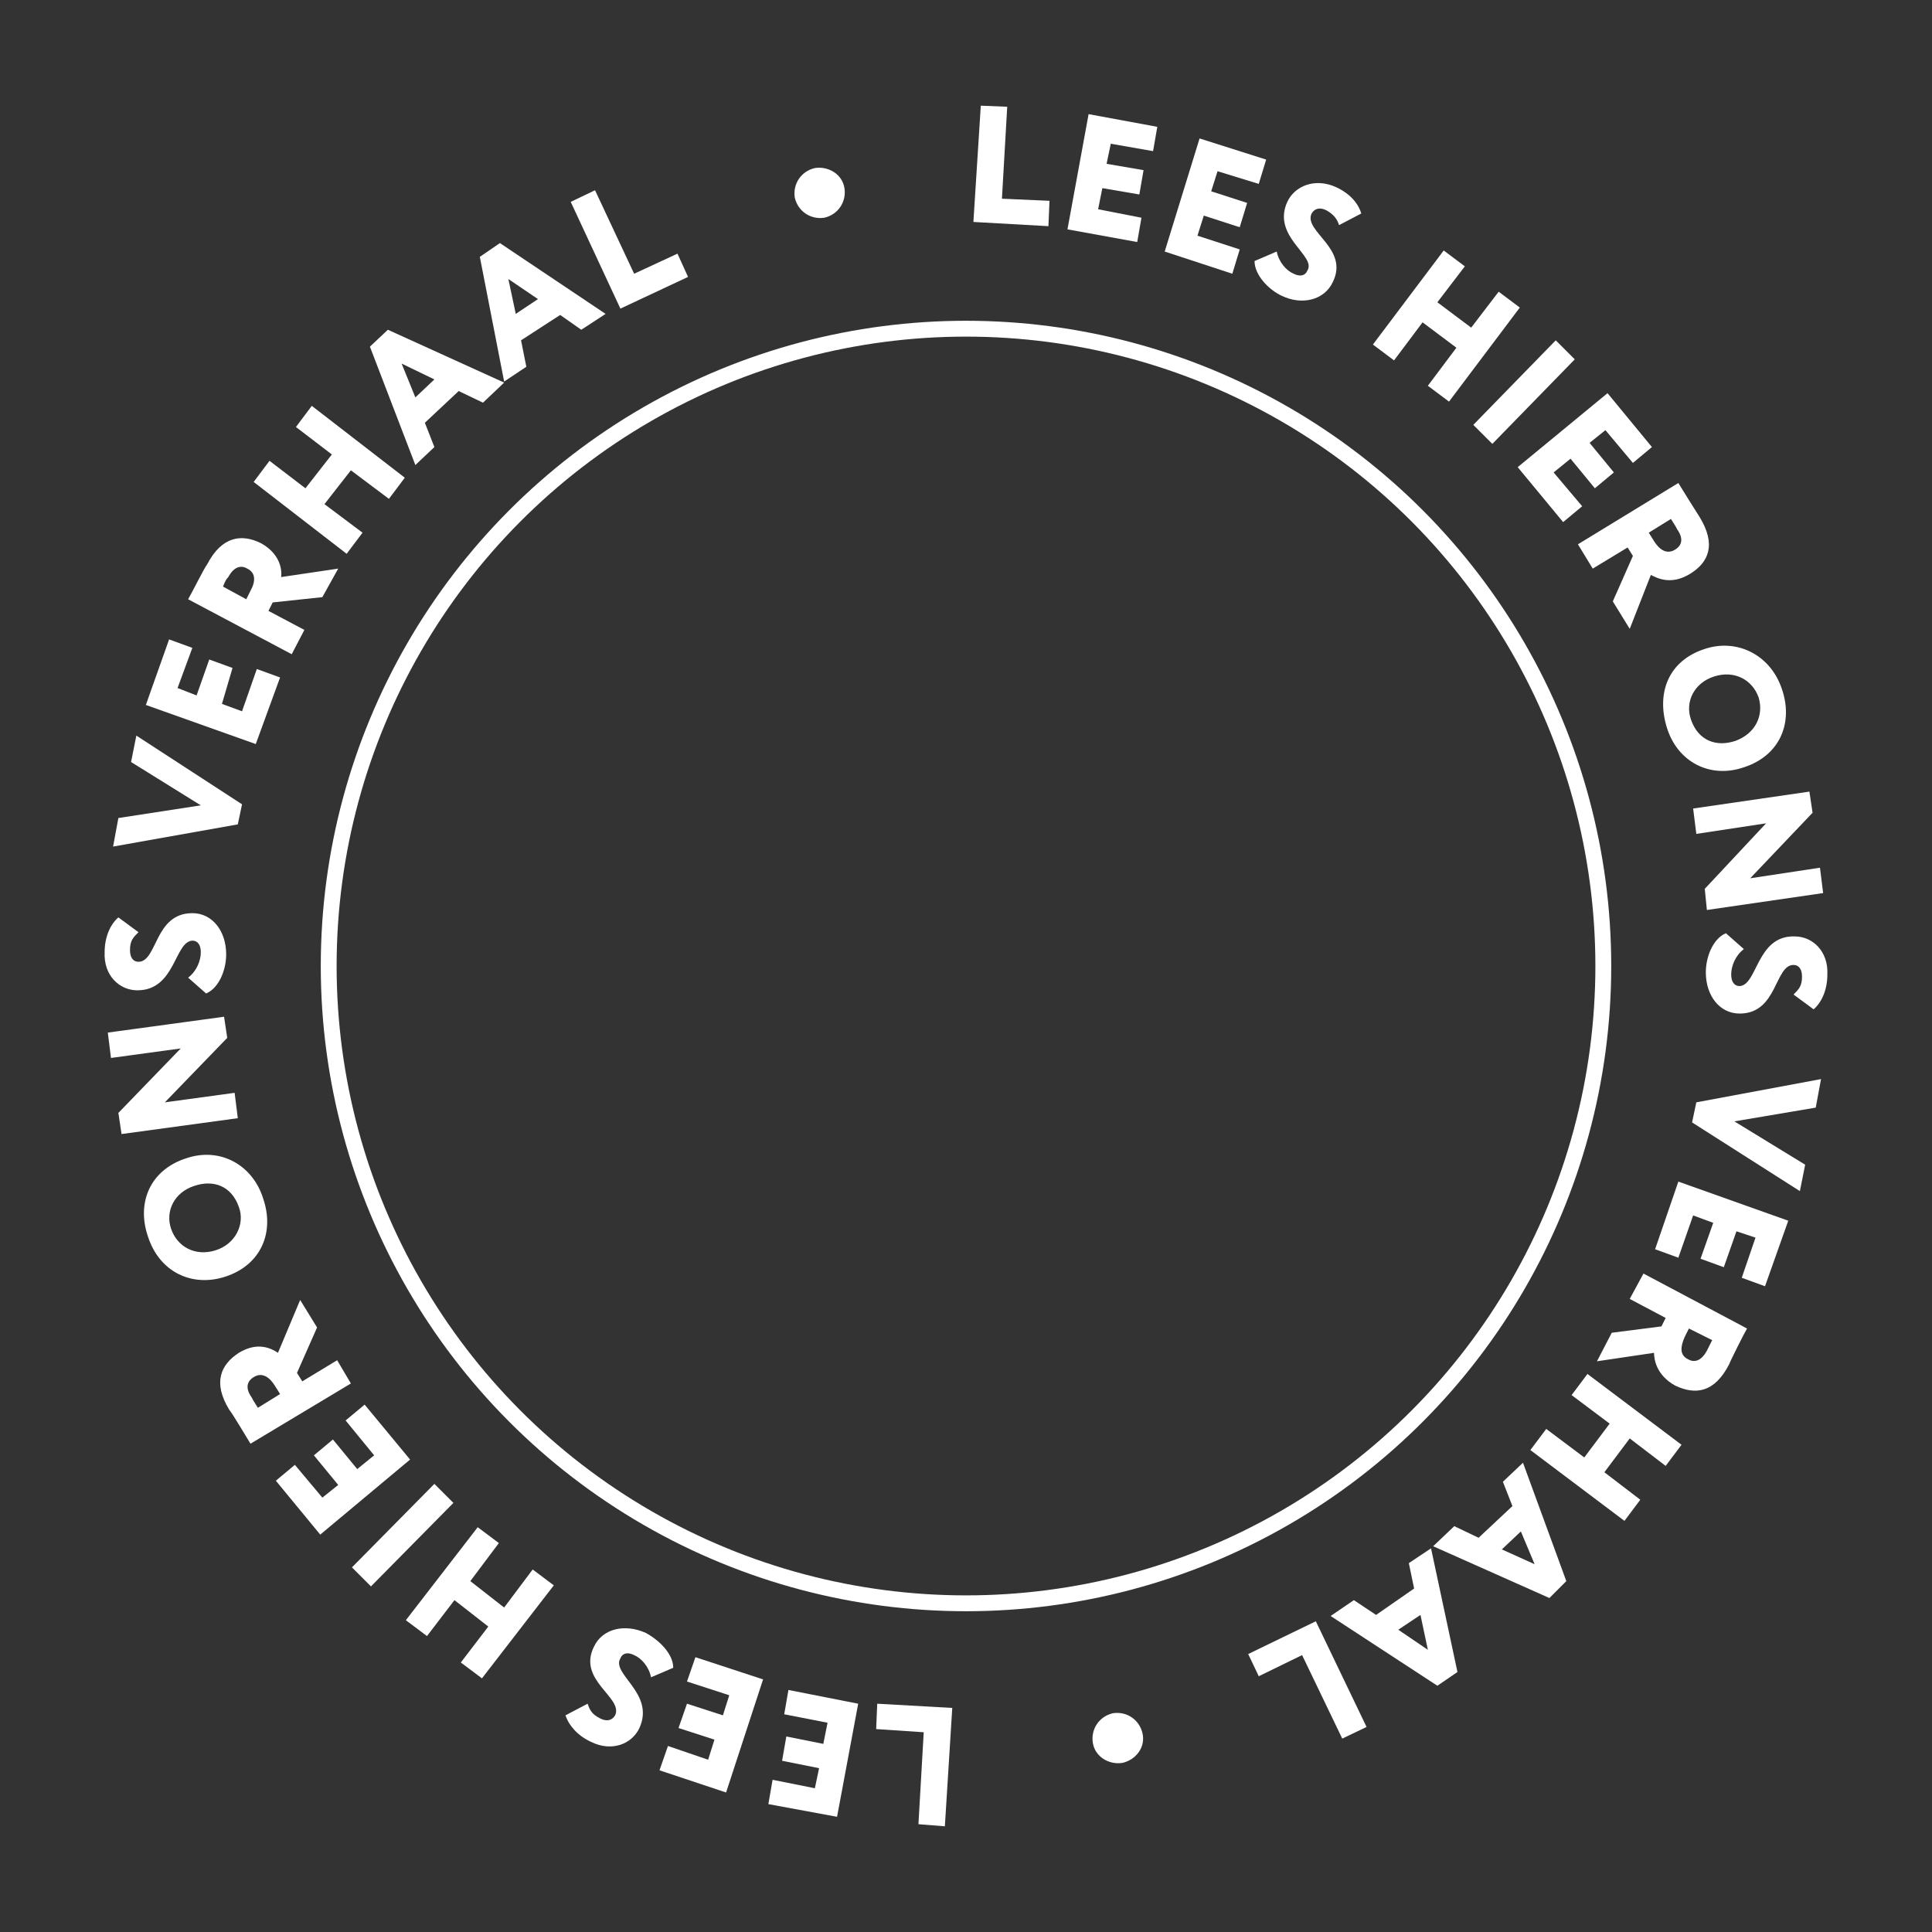<?xml version="1.0" encoding="UTF-8"?> <!-- Generator: Adobe Illustrator 26.0.2, SVG Export Plug-In . SVG Version: 6.00 Build 0) --> <svg xmlns="http://www.w3.org/2000/svg" xmlns:xlink="http://www.w3.org/1999/xlink" id="Layer_1" x="0px" y="0px" viewBox="0 0 182.8 182.8" style="enable-background:new 0 0 182.8 182.8;" xml:space="preserve"><rect x="0" y="0" width="182.8" height="182.8" fill="#333333" stroke="none"/> <style type="text/css"> .st0{fill:#FFFFFF;} .st1{fill:none;stroke:#FFFFFF;stroke-width:1.5;stroke-miterlimit:10;} </style> <g> <path class="st0" d="M92.8,10l2.5,0.1l-0.5,8.7l4.5,0.2l-0.1,2.4l-7.1-0.4L92.8,10z"></path> <path class="st0" d="M103,10.8l6.5,1.2l-0.4,2.3l-4-0.7l-0.4,1.9l3.5,0.6l-0.4,2.3l-3.5-0.6l-0.4,2l4.1,0.8l-0.4,2.3l-6.6-1.2 L103,10.8z"></path> <path class="st0" d="M113.5,13.1l6.3,2l-0.7,2.3l-3.9-1.2l-0.6,1.9l3.4,1.1l-0.7,2.3l-3.4-1.1l-0.6,1.9l4,1.3l-0.7,2.3l-6.4-2.1 L113.5,13.1z"></path> <path class="st0" d="M121.8,19.1c0.7-1.5,2.6-2.3,4.6-1.4c1.3,0.6,2.1,1.5,2.4,2.5l-2.1,1.1c-0.2-0.6-0.5-1-1.2-1.4 c-0.6-0.3-1.1-0.2-1.4,0.3c-0.8,1.7,3.6,3.3,2,6.5c-0.8,1.7-2.9,2.2-4.8,1.3c-1.3-0.6-2.6-2-2.6-3.3l2.1-0.9c0.2,1,0.9,1.8,1.6,2.1 c0.6,0.3,1.1,0.2,1.3-0.3C124.6,24.2,120.3,22.4,121.8,19.1z"></path> <path class="st0" d="M137.8,32.9l-3.2-2.4l-2.7,3.6l-2-1.5l6.7-8.9l2,1.5l-2.6,3.4l3.2,2.4l2.6-3.4l2,1.5l-6.7,8.9l-2-1.5 L137.8,32.9z"></path> <path class="st0" d="M147.2,32.2L149,34l-7.8,8l-1.8-1.8L147.2,32.2z"></path> <path class="st0" d="M152.1,37.2l4.2,5.1l-1.8,1.5l-2.6-3.1l-1.5,1.2l2.3,2.8l-1.8,1.5l-2.3-2.8l-1.6,1.3l2.7,3.2l-1.8,1.5 l-4.3-5.2L152.1,37.2z"></path> <path class="st0" d="M149.3,51.5l9.5-5.8c0.3,0.5,1.8,2.9,2,3.2c1.6,2.6,0.9,4.3-0.9,5.4c-1.8,1.1-3.1,0.4-3.7,0.1l-2,5.1l-1.6-2.6 l1.9-4.3l-0.5-0.8l-3.3,2L149.3,51.5z M158.1,49.1l-2.1,1.3l0.5,0.8c0.5,0.8,1.2,1.3,2,0.8c0.5-0.3,0.9-0.9,0.2-1.9 C158.5,49.7,158.4,49.6,158.1,49.1z"></path> <path class="st0" d="M168.6,65.2c1.1,3.2-0.2,6.3-3.6,7.4c-3.2,1.1-6.3-0.5-7.3-3.8s0.2-6.3,3.6-7.4 C164.3,60.4,167.5,61.9,168.6,65.2z M160,68.1c0.7,2,2.4,2.6,4.2,2c1.9-0.7,2.7-2.4,2.2-4.1c-0.6-1.7-2.3-2.6-4.2-2 C160.3,64.6,159.4,66.4,160,68.1z"></path> <path class="st0" d="M161.3,84.1l5.8-6.2l-6.6,1l-0.3-2.4l11-1.6l0.3,2l-5.9,6.2l6.6-1l0.3,2.4l-11,1.6L161.3,84.1z"></path> <path class="st0" d="M169.8,88.6c1.7,0,3.2,1.4,3.1,3.6c0,1.4-0.5,2.6-1.3,3.3l-1.9-1.4c0.5-0.5,0.8-0.8,0.8-1.7 c0-0.7-0.3-1.1-0.8-1.1c-1.8,0-1.5,4.6-5.1,4.6c-1.9,0-3.2-1.7-3.2-3.9c0-1.5,0.7-3.2,1.9-3.7l1.7,1.5c-0.8,0.6-1.2,1.6-1.2,2.4 c0,0.7,0.3,1.1,0.8,1.1C166.3,93.2,166.2,88.5,169.8,88.6z"></path> <path class="st0" d="M160.1,106.2l0.4-1.9l11.8-2.2l-0.5,2.7l-7.7,1.3l6.7,4.1l-0.5,2.5L160.1,106.2z"></path> <path class="st0" d="M169.2,115.5l-2.2,6.2l-2.2-0.8l1.3-3.8l-1.8-0.6l-1.2,3.4l-2.2-0.8l1.2-3.4l-1.9-0.7l-1.4,4l-2.2-0.8l2.2-6.4 L169.2,115.5z"></path> <path class="st0" d="M155.5,120.5l9.8,5.2c-0.3,0.5-1.6,3.1-1.7,3.4c-1.4,2.7-3.2,2.9-5.1,2c-1.8-1-2-2.5-2-3.1l-5.4,0.8l1.4-2.7 l4.7-0.6l0.4-0.8l-3.4-1.8L155.5,120.5z M162,126.8l-2.2-1.1l-0.4,0.8c-0.4,0.9-0.5,1.7,0.3,2.1c0.5,0.3,1.2,0.3,1.8-0.8 C161.7,127.4,161.8,127.2,162,126.8z"></path> <path class="st0" d="M149.9,137.9l2.4-3.2l-3.6-2.7l1.5-2l8.9,6.7l-1.5,2l-3.4-2.6l-2.4,3.2l3.4,2.6l-1.5,2l-8.9-6.7l1.5-2 L149.9,137.9z"></path> <path class="st0" d="M148.2,149.6l-1.6,1.6l-11-4.9l2-1.9l2.3,1.1l3.2-3l-0.9-2.3l1.9-1.8L148.2,149.6z M143.9,144.9l-1.8,1.7 l3.1,1.4L143.9,144.9z"></path> <path class="st0" d="M137.9,158.2l-1.9,1.3l-10.1-6.6l2.2-1.5l2.1,1.4l3.6-2.5l-0.5-2.4l2.1-1.4L137.9,158.2z M134.4,152.8 l-2.1,1.4l2.8,1.9L134.4,152.8z"></path> <path class="st0" d="M129.3,163.4l-2.3,1.1l-3.8-7.9l-4.1,2l-1-2.1l6.4-3.1L129.3,163.4z"></path> <path class="st0" d="M106.2,166.8c-1.3,0.2-2.6-0.6-2.8-1.9c-0.2-1.3,0.6-2.5,1.9-2.8c1.3-0.2,2.5,0.6,2.8,1.9 C108.4,165.3,107.5,166.5,106.2,166.8z"></path> <path class="st0" d="M89.4,172.8l-2.5-0.2l0.5-8.7l-4.5-0.3l0.1-2.4l7.1,0.4L89.4,172.8z"></path> <path class="st0" d="M79.2,171.9l-6.5-1.2l0.4-2.3l4,0.8l0.4-1.9l-3.5-0.7l0.4-2.3l3.5,0.7l0.4-2l-4.1-0.8l0.4-2.3l6.6,1.3 L79.2,171.9z"></path> <path class="st0" d="M68.7,169.6l-6.3-2.1l0.8-2.3l3.8,1.3l0.6-1.9l-3.4-1.1l0.8-2.3l3.4,1.1l0.6-1.9l-4-1.3l0.8-2.3l6.4,2.1 L68.7,169.6z"></path> <path class="st0" d="M60.5,163.5c-0.7,1.5-2.6,2.3-4.6,1.3c-1.3-0.6-2.1-1.6-2.4-2.5l2.1-1.1c0.2,0.6,0.4,1,1.2,1.4 c0.6,0.3,1.1,0.2,1.4-0.3c0.8-1.7-3.6-3.3-2-6.5c0.8-1.7,2.9-2.2,4.9-1.3c1.3,0.7,2.6,2,2.6,3.3l-2.1,0.9c-0.2-1-0.9-1.8-1.6-2.1 c-0.6-0.3-1.1-0.2-1.3,0.3C57.8,158.4,62,160.2,60.5,163.5z"></path> <path class="st0" d="M44.5,149.6l3.2,2.5l2.7-3.6l2,1.5l-6.8,8.8l-2-1.5l2.6-3.4l-3.2-2.5l-2.6,3.4l-2-1.5l6.8-8.8l2,1.5 L44.5,149.6z"></path> <path class="st0" d="M35.1,150.1l-1.8-1.8l7.8-7.9l1.8,1.8L35.1,150.1z"></path> <path class="st0" d="M30.3,145.2l-4.2-5.1l1.8-1.5l2.6,3.1l1.5-1.2l-2.3-2.8l1.8-1.5l2.3,2.8l1.6-1.3l-2.7-3.3l1.8-1.5l4.3,5.2 L30.3,145.2z"></path> <path class="st0" d="M33.2,130.9l-9.5,5.7c-0.3-0.5-1.8-3-2-3.2c-1.6-2.6-0.8-4.3,0.9-5.4c1.8-1.1,3.1-0.4,3.7,0l2.1-5l1.6,2.6 l-1.9,4.3l0.5,0.8l3.3-2L33.2,130.9z M24.4,133.2l2.1-1.3l-0.5-0.8c-0.5-0.8-1.2-1.3-2-0.8c-0.5,0.3-0.9,0.9-0.2,1.9 C24,132.6,24.1,132.7,24.4,133.2z"></path> <path class="st0" d="M14,117c-1.1-3.2,0.2-6.3,3.6-7.4c3.2-1.1,6.3,0.6,7.3,3.8c1.1,3.2-0.2,6.3-3.6,7.4 C18.2,121.8,15.1,120.4,14,117z M22.6,114.2c-0.7-2-2.4-2.6-4.2-2c-1.9,0.6-2.8,2.4-2.2,4.1c0.6,1.7,2.3,2.6,4.2,2 C22.3,117.7,23.2,115.8,22.6,114.2z"></path> <path class="st0" d="M21.5,98.2l-5.9,6.1l6.6-0.9l0.3,2.4l-11,1.5l-0.3-2l5.9-6.1l-6.6,0.9l-0.3-2.4l11-1.5L21.5,98.2z"></path> <path class="st0" d="M13,93.7c-1.7,0-3.2-1.4-3.1-3.6c0-1.4,0.5-2.6,1.3-3.3l1.9,1.4c-0.5,0.5-0.8,0.8-0.8,1.7 c0,0.7,0.3,1.1,0.8,1.1c1.8,0,1.5-4.6,5.1-4.6c1.9,0,3.2,1.7,3.2,3.9c0,1.5-0.7,3.2-1.9,3.7l-1.7-1.5c0.8-0.6,1.2-1.6,1.2-2.4 c0-0.7-0.3-1.1-0.8-1.1C16.5,89.1,16.6,93.7,13,93.7z"></path> <path class="st0" d="M22.9,76.1L22.5,78l-11.8,2.1l0.5-2.7l7.8-1.2l-6.6-4.1l0.5-2.5L22.9,76.1z"></path> <path class="st0" d="M13.8,66.7l2.2-6.2l2.2,0.8l-1.4,3.8l1.8,0.7l1.2-3.4l2.2,0.8L21,66.6l1.9,0.7l1.4-4l2.2,0.8l-2.3,6.3 L13.8,66.7z"></path> <path class="st0" d="M27.6,61.9l-9.8-5.2c0.3-0.5,1.6-3.1,1.8-3.3c1.4-2.7,3.3-2.9,5.1-2c1.8,1,2,2.5,1.9,3.2l5.4-0.8l-1.5,2.7 L25.8,57l-0.4,0.8l3.4,1.8L27.6,61.9z M21.1,55.5l2.2,1.2l0.4-0.8c0.5-0.9,0.5-1.7-0.3-2.1c-0.5-0.3-1.2-0.3-1.8,0.8 C21.4,54.8,21.3,55,21.1,55.5z"></path> <path class="st0" d="M33.2,44.5l-2.5,3.2l3.6,2.7l-1.5,2l-8.8-6.8l1.5-2l3.4,2.6l2.5-3.2l-3.4-2.6l1.5-2l8.8,6.8l-1.5,2L33.2,44.5z "></path> <path class="st0" d="M35,32.8l1.7-1.6l11,5l-2,1.9L43.4,37l-3.2,3l0.9,2.3L39.3,44L35,32.8z M39.3,37.6l1.8-1.7L38,34.4L39.3,37.6z "></path> <path class="st0" d="M45.4,24.3l1.9-1.3l10,6.7L55,31.2L53,29.8l-3.7,2.4l0.5,2.5l-2.1,1.4L45.4,24.3z M48.8,29.7l2.1-1.4l-2.8-1.9 L48.8,29.7z"></path> <path class="st0" d="M54,19.1l2.3-1.1l3.7,7.9l4.1-1.9l1,2.2l-6.4,3L54,19.1z"></path> <path class="st0" d="M77.1,15.9c1.3-0.2,2.6,0.6,2.8,1.9c0.2,1.3-0.6,2.5-1.9,2.8c-1.3,0.2-2.5-0.6-2.8-1.9 C75,17.4,75.8,16.2,77.1,15.9z"></path> </g> <circle class="st1" cx="91.4" cy="91.4" r="60.3"></circle> </svg> 
